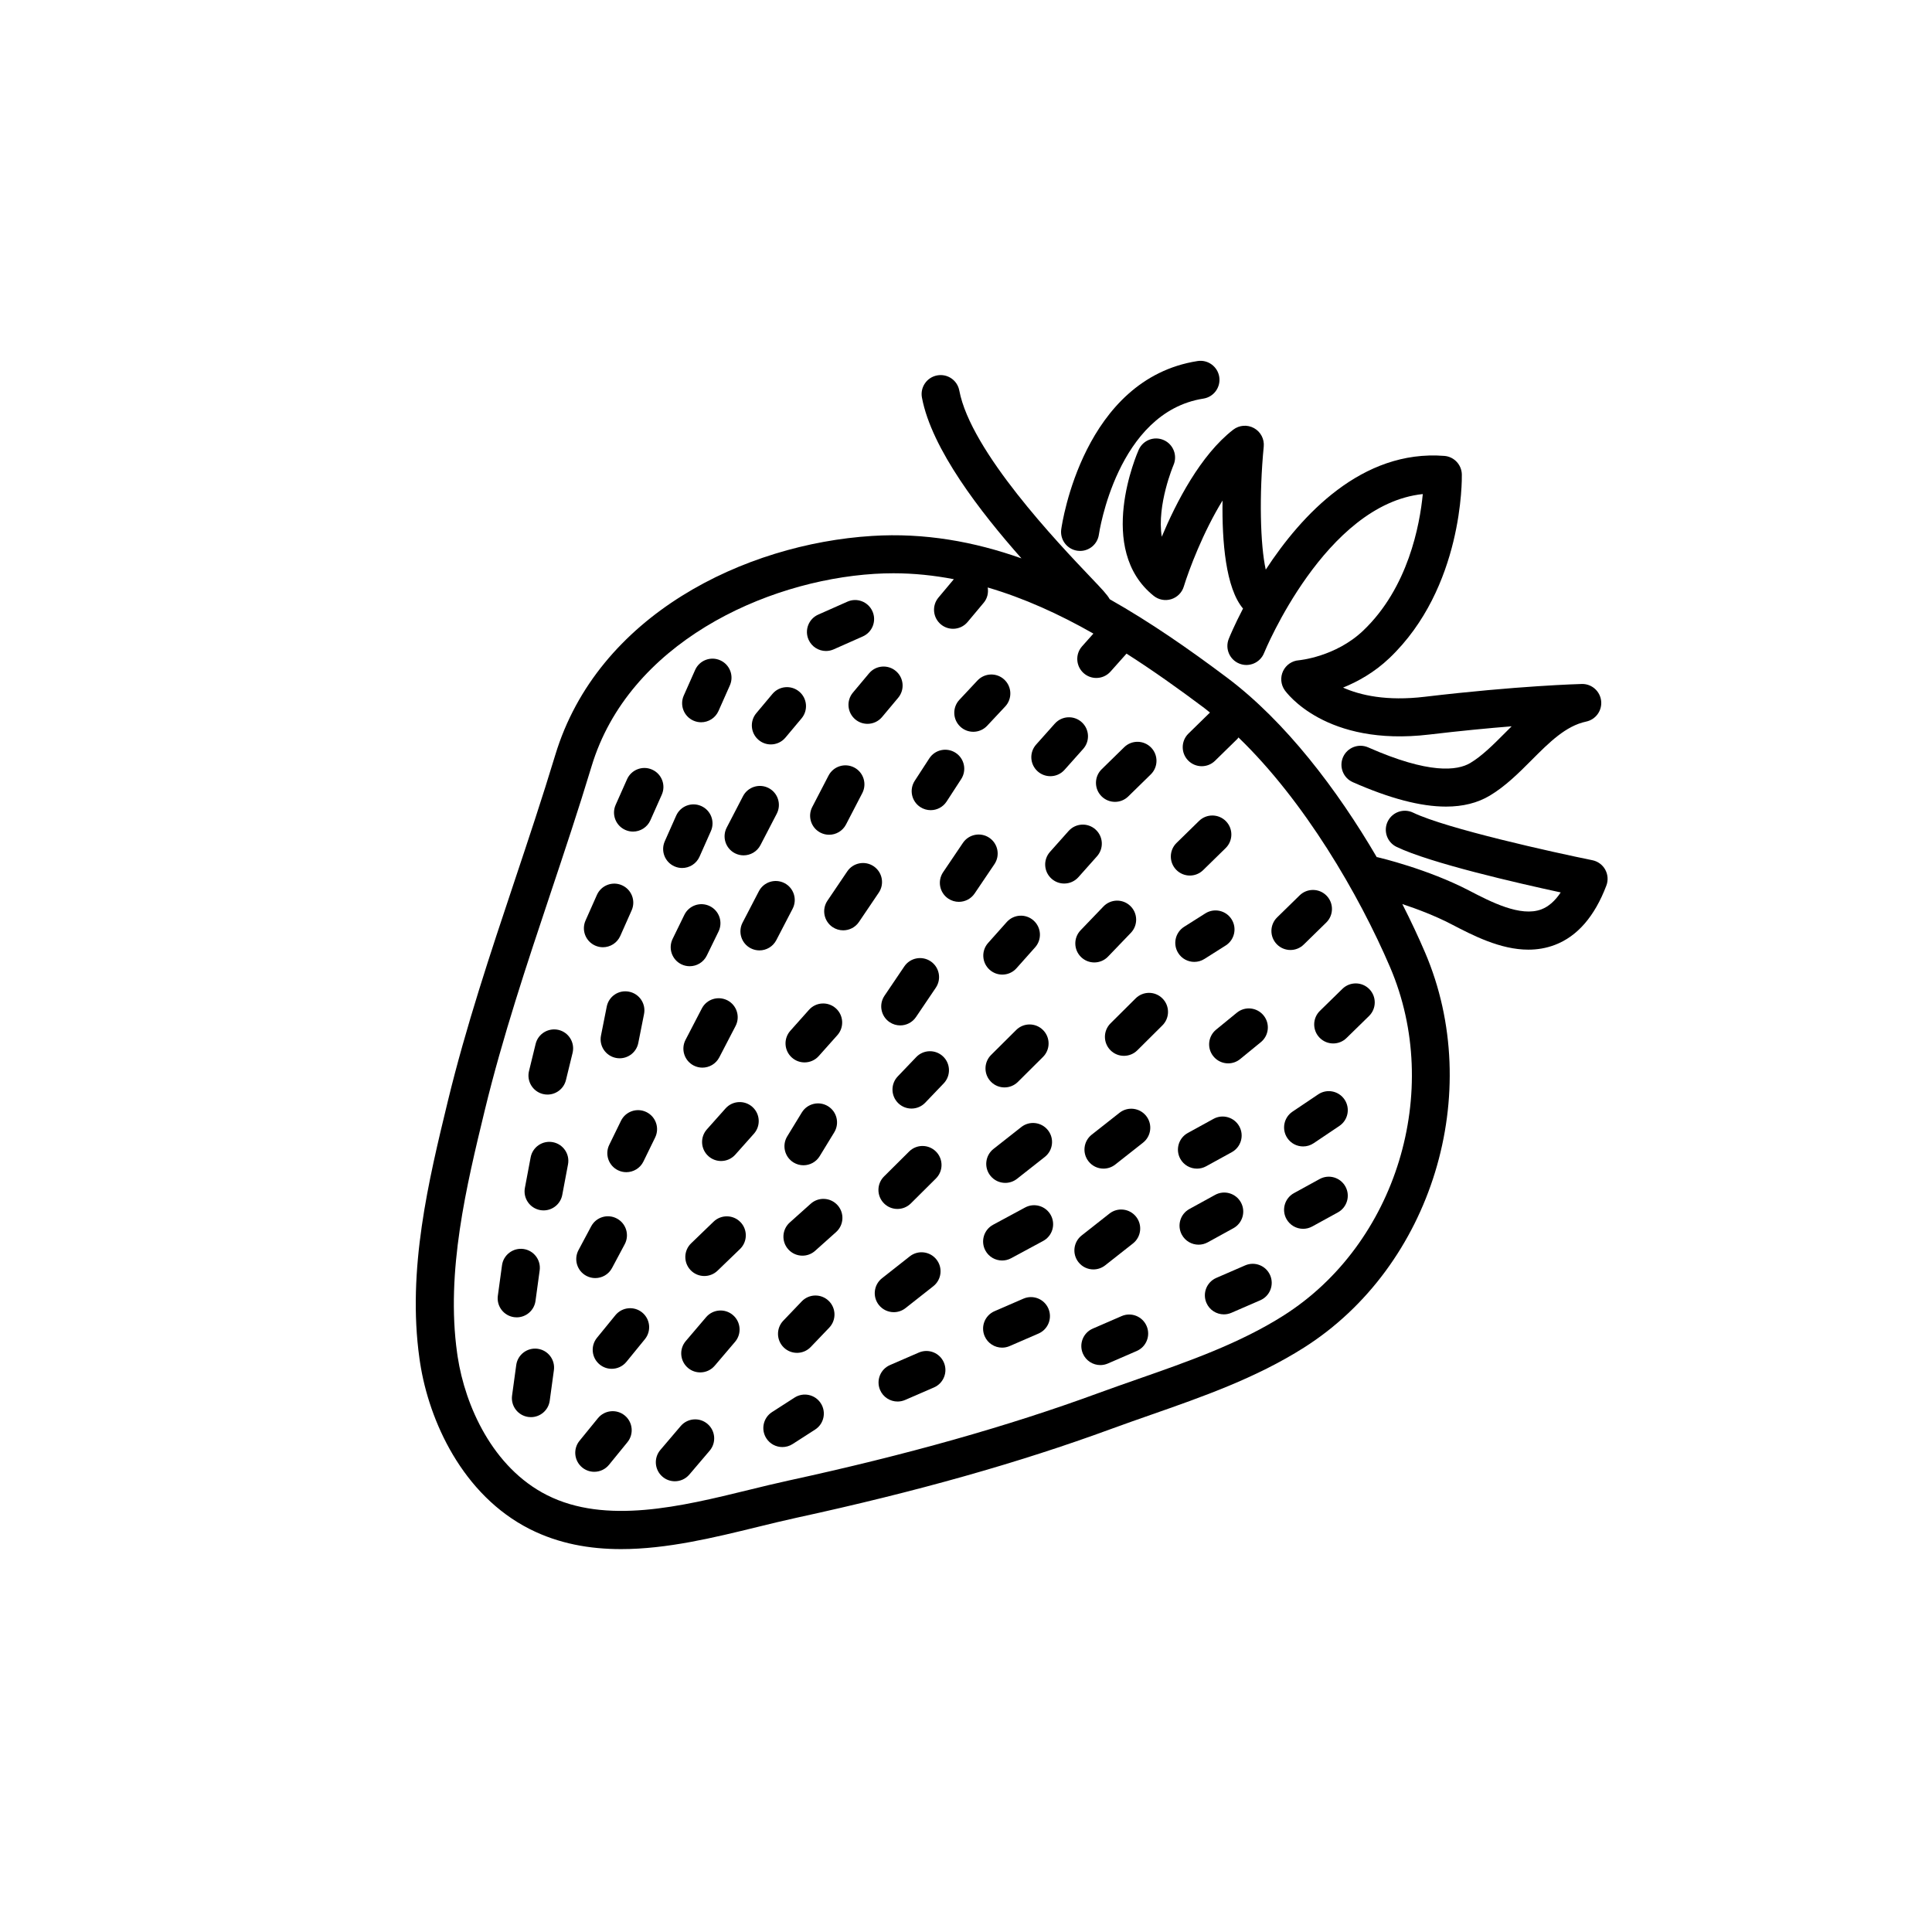 <?xml version="1.0" encoding="UTF-8"?>
<!-- Uploaded to: ICON Repo, www.iconrepo.com, Generator: ICON Repo Mixer Tools -->
<svg fill="#000000" width="800px" height="800px" version="1.1" viewBox="144 144 512 512" xmlns="http://www.w3.org/2000/svg">
 <g>
  <path d="m429.53 289.95c0.242 0.035 0.473 0.051 0.703 0.051 2.477 0 4.633-1.824 4.984-4.344 0.043-0.324 4.789-32.441 27.695-36.023 2.75-0.43 4.629-3.008 4.203-5.754-0.43-2.746-3.012-4.637-5.758-4.199-30.219 4.723-35.891 42.961-36.117 44.586-0.383 2.754 1.535 5.301 4.289 5.684z"/>
  <path d="m454.98 267.27c1.121-2.543-0.031-5.519-2.566-6.641-2.547-1.129-5.512 0.023-6.641 2.555-0.473 1.07-11.477 26.367 3.977 38.727 1.305 1.047 3.039 1.375 4.633 0.879 1.594-0.492 2.844-1.742 3.332-3.34 1.379-4.492 5.117-14.422 10.273-22.805-0.172 10.93 0.848 23.188 5.426 28.629-2.297 4.414-3.582 7.535-3.777 8.027-1.039 2.582 0.207 5.516 2.789 6.555 2.562 1.047 5.516-0.203 6.559-2.789 0.168-0.418 16.207-39.43 42.07-42.137-0.797 8.23-3.883 24.844-15.793 36.188-7.324 6.977-16.973 7.852-17.055 7.859-1.805 0.133-3.398 1.227-4.176 2.863-0.777 1.637-0.613 3.566 0.422 5.047 0.434 0.617 10.844 15.043 38.312 11.773 8.324-0.988 15.719-1.691 21.84-2.184-0.625 0.613-1.238 1.23-1.84 1.836-3.094 3.102-6.016 6.031-9.133 7.891-3.438 2.043-10.906 2.988-27.059-4.144-2.555-1.117-5.519 0.035-6.648 2.574-1.121 2.547 0.031 5.519 2.574 6.644 9.797 4.32 17.977 6.477 24.703 6.477 4.5 0 8.355-0.969 11.59-2.898 4.195-2.508 7.711-6.027 11.105-9.434 4.644-4.656 9.027-9.055 14.453-10.199 2.547-0.535 4.269-2.93 3.965-5.516-0.301-2.543-2.453-4.453-5.004-4.453-0.039 0-0.082 0-0.129 0.004-0.68 0.016-16.891 0.461-41.613 3.391-10.098 1.203-17.082-0.398-21.648-2.43 3.898-1.578 8.305-4.023 12.281-7.812 19.57-18.637 19.223-47.457 19.199-48.672-0.055-2.594-2.066-4.723-4.648-4.922-21.859-1.707-37.883 15.699-47.316 30.141-1.461-6.535-1.781-19.797-0.535-32.605 0.195-2.004-0.816-3.93-2.578-4.898-1.762-0.973-3.922-0.809-5.519 0.426-8.688 6.727-15.16 19.363-18.926 28.359-1.348-8.426 3.043-18.824 3.102-18.965z"/>
  <path d="m569.41 374.47c-0.719-1.297-1.965-2.211-3.414-2.504-10.223-2.07-38.688-8.363-47.516-12.613-2.5-1.203-5.512-0.156-6.727 2.356-1.207 2.508-0.152 5.519 2.356 6.723 8.93 4.301 32.148 9.617 43.496 12.07-1.504 2.258-3.211 3.758-5.113 4.481-5.523 2.109-13.422-1.992-19.184-4.988-10.926-5.684-23.73-8.707-24.266-8.832-0.062-0.016-0.121 0.008-0.184-0.004-10.445-17.852-24.172-35.953-39.719-47.609-9.938-7.457-20.262-14.652-31.047-20.746-0.641-1.188-2.027-2.648-5.008-5.777-8.703-9.137-31.816-33.406-34.859-49.523-0.512-2.734-3.121-4.531-5.883-4.016-2.734 0.516-4.531 3.148-4.016 5.883 2.578 13.668 15.52 30.336 26.375 42.605-12.523-4.438-25.676-6.828-39.605-5.949-33.691 2.109-72.719 20.895-83.961 58.109-3.387 11.195-7.164 22.516-10.82 33.465-6.312 18.902-12.84 38.449-17.645 58.27-5.066 20.906-10.812 44.602-7.516 68.094l0.172 1.168c2.359 15.406 11.238 35.074 29.074 44.09 7.691 3.883 15.879 5.305 24.199 5.305 12.176 0 24.625-3.047 36.16-5.871 3.551-0.867 7.019-1.719 10.363-2.445 31.758-6.902 59.012-14.594 83.32-23.52 3.465-1.273 6.965-2.496 10.469-3.723 13.738-4.801 27.941-9.77 40.668-17.848 33.922-21.516 48.008-67.523 32.062-104.74-1.742-4.07-3.769-8.379-6.008-12.797 3.977 1.324 8.695 3.106 13.02 5.356 5.672 2.949 12.934 6.727 20.383 6.727 2.344 0 4.703-0.375 7.035-1.266 5.945-2.262 10.527-7.547 13.625-15.703 0.531-1.383 0.422-2.93-0.289-4.223zm-85.219 118.14c-11.754 7.457-25.398 12.23-38.598 16.84-3.551 1.246-7.098 2.484-10.617 3.773-23.871 8.762-50.688 16.328-81.988 23.133-3.426 0.746-6.981 1.613-10.617 2.504-17.719 4.34-37.797 9.254-53.418 1.359-14.422-7.289-21.676-23.695-23.66-36.621l-0.152-1.039v-0.004c-3.027-21.59 2.477-44.289 7.328-64.32 4.707-19.406 11.164-38.746 17.41-57.449 3.676-11.012 7.481-22.406 10.906-33.742 9.789-32.406 45.715-49.133 74.945-50.965 1.691-0.105 3.379-0.156 5.051-0.156 5.438 0 10.766 0.566 16 1.57l-4.078 4.867c-1.785 2.133-1.504 5.309 0.629 7.098 0.941 0.789 2.09 1.176 3.234 1.176 1.438 0 2.867-0.613 3.863-1.805l4.273-5.102c0.98-1.172 1.281-2.641 1.055-4.039 9.664 2.836 18.992 7.086 28.008 12.223l-3 3.367c-1.852 2.078-1.664 5.262 0.414 7.113 0.961 0.855 2.156 1.277 3.352 1.277 1.387 0 2.766-0.57 3.766-1.688l4.242-4.762c7.031 4.484 13.883 9.371 20.57 14.383 0.523 0.391 1.027 0.828 1.543 1.234l-5.703 5.578c-1.988 1.945-2.023 5.137-0.078 7.125 0.988 1.008 2.293 1.516 3.602 1.516 1.27 0 2.543-0.477 3.523-1.438l5.965-5.836c0.102-0.102 0.145-0.242 0.242-0.352 17.484 16.859 31.902 41.551 40.195 60.91 14.039 32.801 1.656 73.328-28.207 92.27z"/>
  <path d="m379.75 414.88c0.867 0.582 1.844 0.863 2.816 0.863 1.617 0 3.207-0.777 4.18-2.215l5.25-7.766c1.559-2.305 0.953-5.438-1.352-6.996-2.309-1.555-5.438-0.953-6.996 1.352l-5.25 7.766c-1.559 2.305-0.953 5.438 1.352 6.996z"/>
  <path d="m406.18 366.02c-2.309-1.559-5.438-0.949-6.996 1.352l-5.246 7.766c-1.559 2.309-0.953 5.438 1.352 6.996 0.867 0.582 1.848 0.863 2.816 0.863 1.617 0 3.207-0.777 4.18-2.215l5.246-7.766c1.559-2.309 0.949-5.438-1.352-6.996z"/>
  <path d="m375.53 373.57c-2.301-1.551-5.434-0.953-6.996 1.352l-5.25 7.766c-1.559 2.305-0.953 5.438 1.352 6.996 0.867 0.582 1.844 0.863 2.816 0.863 1.617 0 3.207-0.777 4.18-2.215l5.25-7.766c1.559-2.305 0.953-5.438-1.352-6.996z"/>
  <path d="m338.74 370.11c0.742 0.383 1.535 0.566 2.316 0.566 1.824 0 3.578-0.988 4.477-2.719l4.316-8.32c1.281-2.469 0.316-5.512-2.152-6.793s-5.508-0.316-6.793 2.152l-4.316 8.32c-1.281 2.473-0.32 5.512 2.152 6.793z"/>
  <path d="m327.82 426.37c0.742 0.383 1.535 0.566 2.316 0.566 1.82 0 3.578-0.988 4.477-2.715l4.32-8.32c1.281-2.469 0.32-5.512-2.148-6.793-2.481-1.277-5.512-0.32-6.793 2.148l-4.32 8.32c-1.281 2.469-0.32 5.508 2.148 6.793z"/>
  <path d="m349.73 393.15 4.32-8.32c1.281-2.469 0.32-5.512-2.148-6.793-2.477-1.277-5.516-0.316-6.793 2.148l-4.32 8.32c-1.281 2.469-0.32 5.512 2.148 6.793 0.742 0.383 1.535 0.566 2.316 0.566 1.82 0.004 3.578-0.988 4.477-2.715z"/>
  <path d="m401.93 337.93c1.344 0 2.684-0.535 3.676-1.594l4.781-5.106c1.902-2.031 1.801-5.219-0.23-7.121-2.027-1.902-5.215-1.797-7.121 0.234l-4.781 5.106c-1.902 2.031-1.797 5.219 0.234 7.121 0.969 0.91 2.203 1.359 3.441 1.359z"/>
  <path d="m362.89 316.52c0.68 0 1.375-0.141 2.039-0.434l7.723-3.426c2.543-1.125 3.691-4.102 2.562-6.648-1.129-2.543-4.102-3.699-6.648-2.562l-7.723 3.426c-2.543 1.125-3.691 4.102-2.562 6.648 0.836 1.875 2.676 2.996 4.609 2.996z"/>
  <path d="m368.2 362.5 4.316-8.32c1.281-2.469 0.316-5.512-2.152-6.793-2.473-1.277-5.512-0.316-6.793 2.152l-4.316 8.32c-1.281 2.469-0.316 5.512 2.152 6.793 0.742 0.383 1.535 0.566 2.316 0.566 1.824 0 3.578-0.988 4.477-2.719z"/>
  <path d="m315.3 438.71c-2.504-1.223-5.519-0.18-6.738 2.32l-3.106 6.363c-1.219 2.5-0.184 5.519 2.32 6.738 0.711 0.348 1.465 0.508 2.203 0.508 1.867 0 3.66-1.039 4.535-2.828l3.106-6.363c1.219-2.504 0.18-5.519-2.32-6.738z"/>
  <path d="m331.31 397.23 3.106-6.363c1.219-2.5 0.184-5.519-2.32-6.738-2.508-1.227-5.519-0.176-6.738 2.32l-3.106 6.363c-1.219 2.5-0.184 5.519 2.32 6.738 0.711 0.348 1.465 0.508 2.203 0.508 1.871 0.004 3.664-1.039 4.535-2.828z"/>
  <path d="m387.9 357.89c0.848 0.547 1.797 0.812 2.738 0.812 1.652 0 3.266-0.809 4.231-2.297l3.856-5.938c1.516-2.336 0.852-5.453-1.484-6.969-2.336-1.512-5.457-0.852-6.969 1.484l-3.856 5.938c-1.516 2.336-0.852 5.453 1.484 6.969z"/>
  <path d="m370.03 327.55c-1.785 2.133-1.504 5.309 0.629 7.098 0.941 0.789 2.09 1.176 3.234 1.176 1.438 0 2.867-0.613 3.863-1.805l4.273-5.102c1.785-2.133 1.504-5.309-0.629-7.098-2.133-1.785-5.316-1.512-7.098 0.629z"/>
  <path d="m348.28 341.28c1.438 0 2.867-0.613 3.863-1.801l4.277-5.102c1.789-2.133 1.512-5.312-0.621-7.098-2.137-1.789-5.312-1.512-7.098 0.621l-4.277 5.102c-1.789 2.133-1.512 5.312 0.621 7.098 0.941 0.797 2.09 1.18 3.234 1.18z"/>
  <path d="m309.71 363.94c0.664 0.297 1.359 0.438 2.043 0.438 1.93 0 3.769-1.117 4.606-2.992l3.016-6.781c1.133-2.543-0.012-5.519-2.555-6.648-2.535-1.137-5.519 0.012-6.648 2.555l-3.016 6.781c-1.133 2.539 0.012 5.516 2.555 6.648z"/>
  <path d="m327.76 334.97c0.668 0.297 1.359 0.438 2.043 0.438 1.93 0 3.769-1.117 4.606-2.992l3.012-6.781c1.133-2.543-0.016-5.519-2.555-6.648-2.543-1.141-5.519 0.016-6.648 2.555l-3.012 6.781c-1.133 2.543 0.016 5.519 2.555 6.648z"/>
  <path d="m322.73 373.59c0.668 0.297 1.359 0.438 2.043 0.438 1.93 0 3.769-1.117 4.606-2.992l3.012-6.781c1.133-2.543-0.016-5.519-2.555-6.648-2.551-1.141-5.519 0.012-6.648 2.555l-3.012 6.781c-1.133 2.543 0.012 5.519 2.555 6.648z"/>
  <path d="m301.73 394.59c0.668 0.297 1.359 0.438 2.043 0.438 1.93 0 3.769-1.117 4.606-2.992l3.012-6.781c1.133-2.543-0.016-5.519-2.555-6.648-2.543-1.141-5.519 0.016-6.648 2.555l-3.012 6.781c-1.133 2.543 0.012 5.519 2.555 6.648z"/>
  <path d="m292.04 416.94c-2.715-0.633-5.43 1-6.09 3.699l-1.758 7.199c-0.66 2.703 1 5.43 3.699 6.09 0.402 0.098 0.805 0.145 1.199 0.145 2.269 0 4.328-1.543 4.891-3.844l1.758-7.199c0.66-2.703-0.996-5.43-3.699-6.09z"/>
  <path d="m304.79 410.77-1.523 7.668c-0.543 2.727 1.234 5.379 3.961 5.922 0.332 0.066 0.66 0.098 0.988 0.098 2.356 0 4.461-1.656 4.938-4.055l1.523-7.668c0.543-2.727-1.234-5.379-3.961-5.922-2.758-0.559-5.387 1.23-5.926 3.957z"/>
  <path d="m290.51 446.69c-2.75-0.516-5.367 1.289-5.883 4.019l-1.523 8.09c-0.516 2.734 1.285 5.367 4.019 5.883 0.316 0.059 0.629 0.086 0.938 0.086 2.375 0 4.488-1.688 4.945-4.106l1.523-8.09c0.516-2.734-1.285-5.367-4.019-5.883z"/>
  <path d="m286.48 501.44c-2.742-0.375-5.297 1.551-5.672 4.309l-1.105 8.09c-0.375 2.758 1.551 5.297 4.309 5.672 0.23 0.031 0.461 0.047 0.688 0.047 2.481 0 4.641-1.832 4.984-4.356l1.105-8.09c0.379-2.758-1.551-5.297-4.309-5.672z"/>
  <path d="m280.93 493.11c2.481 0 4.641-1.832 4.984-4.356l1.105-8.09c0.375-2.758-1.551-5.297-4.309-5.672-2.723-0.371-5.297 1.551-5.672 4.309l-1.105 8.09c-0.375 2.758 1.551 5.297 4.309 5.672 0.23 0.031 0.461 0.047 0.688 0.047z"/>
  <path d="m299.38 482.11c0.754 0.402 1.566 0.594 2.367 0.594 1.801 0 3.543-0.965 4.449-2.668l3.359-6.297c1.309-2.453 0.383-5.508-2.074-6.816-2.461-1.32-5.508-0.383-6.816 2.074l-3.359 6.297c-1.309 2.457-0.379 5.508 2.074 6.816z"/>
  <path d="m302.46 519.83-4.879 5.988c-1.758 2.156-1.434 5.332 0.723 7.09 0.934 0.762 2.062 1.133 3.18 1.133 1.461 0 2.914-0.633 3.91-1.855l4.879-5.988c1.758-2.156 1.434-5.332-0.723-7.09-2.152-1.754-5.324-1.434-7.09 0.723z"/>
  <path d="m307.09 492.54-4.883 5.988c-1.758 2.156-1.438 5.328 0.723 7.086 0.934 0.762 2.062 1.133 3.18 1.133 1.461 0 2.91-0.633 3.906-1.855l4.883-5.988c1.758-2.156 1.438-5.328-0.723-7.086-2.148-1.754-5.324-1.434-7.086 0.723z"/>
  <path d="m436.88 479.33 7.367-5.801c2.184-1.723 2.559-4.891 0.836-7.074-1.719-2.184-4.887-2.566-7.074-0.84l-7.367 5.801c-2.184 1.723-2.559 4.891-0.836 7.074 0.992 1.262 2.469 1.922 3.961 1.922 1.086-0.004 2.188-0.355 3.113-1.082z"/>
  <path d="m380.86 491.74c1.094 0 2.191-0.352 3.113-1.078l7.363-5.801c2.188-1.723 2.562-4.891 0.84-7.074-1.719-2.188-4.894-2.562-7.074-0.84l-7.363 5.801c-2.188 1.723-2.562 4.891-0.84 7.074 0.996 1.258 2.473 1.918 3.961 1.918z"/>
  <path d="m440.68 438.9-7.367 5.801c-2.184 1.723-2.559 4.891-0.836 7.074 0.992 1.262 2.469 1.922 3.961 1.922 1.086 0 2.188-0.352 3.113-1.078l7.367-5.801c2.184-1.723 2.559-4.891 0.836-7.074-1.719-2.184-4.887-2.566-7.074-0.844z"/>
  <path d="m414.65 442.68-7.367 5.801c-2.184 1.723-2.562 4.891-0.836 7.074 0.992 1.262 2.469 1.922 3.961 1.922 1.086 0 2.188-0.352 3.113-1.078l7.367-5.801c2.184-1.723 2.559-4.891 0.836-7.074-1.715-2.18-4.883-2.57-7.074-0.844z"/>
  <path d="m415.66 464-8.48 4.574c-2.449 1.32-3.363 4.375-2.043 6.824 0.91 1.691 2.648 2.648 4.438 2.648 0.809 0 1.629-0.195 2.387-0.605l8.48-4.574c2.449-1.32 3.367-4.375 2.043-6.824-1.32-2.453-4.391-3.363-6.824-2.043z"/>
  <path d="m387.5 502.44-7.644 3.316c-2.555 1.105-3.723 4.078-2.617 6.629 0.824 1.898 2.68 3.035 4.625 3.035 0.668 0 1.352-0.137 2.004-0.418l7.644-3.316c2.555-1.105 3.723-4.078 2.617-6.629-1.109-2.555-4.078-3.723-6.629-2.617z"/>
  <path d="m441.24 492.78-7.644 3.316c-2.555 1.105-3.723 4.074-2.617 6.629 0.82 1.898 2.676 3.035 4.625 3.035 0.664 0 1.348-0.137 1.996-0.418l7.644-3.316c2.555-1.105 3.723-4.074 2.617-6.629-1.102-2.551-4.074-3.734-6.621-2.617z"/>
  <path d="m415.21 488.16-7.644 3.316c-2.555 1.105-3.727 4.074-2.621 6.629 0.824 1.898 2.68 3.035 4.629 3.035 0.664 0 1.348-0.137 1.996-0.418l7.644-3.316c2.555-1.105 3.723-4.074 2.617-6.629-1.102-2.547-4.062-3.727-6.621-2.617z"/>
  <path d="m473.98 479.34-7.644 3.316c-2.555 1.105-3.723 4.074-2.617 6.629 0.82 1.898 2.676 3.035 4.625 3.035 0.664 0 1.348-0.137 1.996-0.418l7.644-3.316c2.555-1.109 3.727-4.074 2.621-6.629-1.102-2.547-4.066-3.734-6.625-2.617z"/>
  <path d="m470.86 469.49c2.441-1.34 3.332-4.402 1.992-6.84-1.348-2.441-4.414-3.332-6.844-1.988l-6.805 3.738c-2.441 1.34-3.332 4.402-1.992 6.84 0.922 1.672 2.641 2.613 4.422 2.613 0.82 0 1.652-0.199 2.422-0.621z"/>
  <path d="m461.21 453.7c0.82 0 1.652-0.199 2.422-0.621l6.805-3.738c2.441-1.34 3.332-4.402 1.992-6.84-1.348-2.441-4.414-3.328-6.844-1.988l-6.805 3.738c-2.441 1.34-3.332 4.402-1.992 6.84 0.918 1.668 2.641 2.609 4.422 2.609z"/>
  <path d="m493.71 456.46-6.805 3.734c-2.434 1.34-3.332 4.402-1.992 6.84 0.922 1.672 2.641 2.613 4.422 2.613 0.816 0 1.648-0.199 2.422-0.621l6.805-3.734c2.434-1.34 3.332-4.402 1.992-6.84-1.344-2.434-4.387-3.34-6.844-1.992z"/>
  <path d="m485.15 445.59c0.973 1.445 2.562 2.227 4.188 2.227 0.965 0 1.945-0.277 2.805-0.859l6.805-4.574c2.312-1.551 2.922-4.68 1.371-6.992-1.555-2.309-4.684-2.93-6.992-1.367l-6.805 4.574c-2.309 1.551-2.918 4.68-1.371 6.992z"/>
  <path d="m439.48 356.5c1.27 0 2.543-0.477 3.523-1.438l5.965-5.836c1.988-1.945 2.023-5.137 0.078-7.125-1.949-1.984-5.133-2.027-7.125-0.078l-5.965 5.836c-1.988 1.945-2.023 5.137-0.078 7.125 0.988 1.008 2.293 1.516 3.602 1.516z"/>
  <path d="m459.32 376.03c1.27 0 2.543-0.477 3.523-1.438l5.965-5.836c1.988-1.945 2.023-5.137 0.078-7.125-1.945-1.984-5.133-2.023-7.125-0.078l-5.965 5.836c-1.988 1.945-2.023 5.137-0.078 7.125 0.988 1.008 2.293 1.516 3.602 1.516z"/>
  <path d="m489.5 394.32 5.969-5.836c1.988-1.945 2.027-5.133 0.078-7.125-1.934-1.984-5.137-2.023-7.125-0.078l-5.969 5.836c-1.988 1.945-2.027 5.133-0.078 7.125 0.984 1.008 2.293 1.516 3.602 1.516 1.27 0 2.543-0.477 3.523-1.438z"/>
  <path d="m499.76 406.05-5.969 5.836c-1.988 1.945-2.027 5.133-0.078 7.125 0.984 1.008 2.293 1.516 3.602 1.516 1.27 0 2.543-0.477 3.523-1.438l5.969-5.836c1.988-1.945 2.027-5.133 0.078-7.125-1.941-1.984-5.133-2.023-7.125-0.078z"/>
  <path d="m413.3 416.96-6.648 6.609c-1.973 1.961-1.984 5.152-0.02 7.125 0.984 0.992 2.277 1.484 3.57 1.484 1.285 0 2.566-0.488 3.551-1.465l6.648-6.609c1.973-1.961 1.984-5.152 0.02-7.125-1.961-1.977-5.148-1.984-7.121-0.02z"/>
  <path d="m378.26 462.9c0.984 0.992 2.277 1.484 3.57 1.484 1.285 0 2.566-0.488 3.551-1.465l6.648-6.609c1.973-1.961 1.984-5.152 0.02-7.125-1.965-1.977-5.152-1.988-7.125-0.02l-6.648 6.609c-1.969 1.961-1.977 5.152-0.016 7.125z"/>
  <path d="m444.95 408.59-6.648 6.609c-1.973 1.961-1.984 5.152-0.02 7.125 0.984 0.992 2.277 1.484 3.57 1.484 1.285 0 2.566-0.488 3.551-1.465l6.648-6.609c1.973-1.961 1.984-5.152 0.02-7.125-1.961-1.98-5.148-1.988-7.121-0.02z"/>
  <path d="m356.47 488.88-4.894 5.117c-1.922 2.012-1.852 5.199 0.156 7.125 0.977 0.934 2.231 1.398 3.484 1.398 1.324 0 2.652-0.523 3.641-1.555l4.894-5.117c1.922-2.012 1.852-5.199-0.156-7.125-2.008-1.922-5.199-1.855-7.125 0.156z"/>
  <path d="m354.56 514.38-5.957 3.832c-2.34 1.504-3.016 4.621-1.512 6.961 0.961 1.5 2.586 2.312 4.242 2.312 0.934 0 1.879-0.258 2.723-0.801l5.957-3.832c2.34-1.504 3.016-4.621 1.512-6.961-1.504-2.344-4.621-3.019-6.965-1.512z"/>
  <path d="m386.81 424.14-4.894 5.117c-1.922 2.012-1.852 5.199 0.156 7.125 0.977 0.934 2.231 1.398 3.484 1.398 1.324 0 2.652-0.523 3.641-1.555l4.894-5.117c1.922-2.012 1.852-5.199-0.156-7.125-2.012-1.922-5.195-1.855-7.125 0.156z"/>
  <path d="m465.57 423.95c1 1.219 2.445 1.852 3.906 1.852 1.121 0 2.25-0.371 3.184-1.141l5.481-4.481c2.156-1.762 2.477-4.934 0.715-7.086-1.77-2.16-4.945-2.481-7.09-0.711l-5.481 4.481c-2.156 1.762-2.477 4.934-0.715 7.086z"/>
  <path d="m460.5 398.91c0.922 0 1.855-0.25 2.688-0.781l5.625-3.559c2.352-1.488 3.055-4.602 1.566-6.953-1.477-2.352-4.606-3.047-6.945-1.566l-5.625 3.559c-2.352 1.488-3.055 4.602-1.566 6.953 0.949 1.516 2.59 2.348 4.258 2.348z"/>
  <path d="m436.42 384.23-6.051 6.301c-1.922 2.004-1.859 5.195 0.148 7.121 0.973 0.941 2.234 1.406 3.488 1.406 1.324 0 2.648-0.52 3.637-1.551l6.051-6.301c1.922-2.004 1.859-5.195-0.148-7.121-2.004-1.934-5.203-1.867-7.125 0.145z"/>
  <path d="m336.27 437.75-4.934 5.539c-1.852 2.078-1.668 5.262 0.41 7.113 0.961 0.855 2.156 1.277 3.348 1.277 1.387 0 2.769-0.57 3.766-1.688l4.934-5.539c1.852-2.078 1.668-5.262-0.41-7.113-2.082-1.855-5.273-1.664-7.113 0.41z"/>
  <path d="m434.72 370.92c1.852-2.078 1.664-5.262-0.414-7.113-2.07-1.852-5.258-1.668-7.113 0.41l-4.934 5.539c-1.852 2.078-1.664 5.262 0.414 7.113 0.961 0.855 2.156 1.277 3.352 1.277 1.387 0 2.766-0.57 3.766-1.688z"/>
  <path d="m422.35 349.7c1.383 0 2.766-0.566 3.758-1.684l4.941-5.539c1.855-2.078 1.672-5.262-0.41-7.113-2.066-1.848-5.254-1.676-7.109 0.41l-4.941 5.539c-1.855 2.078-1.672 5.262 0.41 7.113 0.961 0.852 2.156 1.273 3.352 1.273z"/>
  <path d="m405.86 393.89c-1.852 2.078-1.672 5.262 0.41 7.113 0.961 0.855 2.156 1.277 3.352 1.277 1.387 0 2.766-0.566 3.758-1.684l4.934-5.539c1.855-2.078 1.668-5.262-0.41-7.113-2.07-1.852-5.258-1.672-7.109 0.41z"/>
  <path d="m365.5 411.21c-2.082-1.855-5.266-1.672-7.113 0.41l-4.938 5.539c-1.852 2.078-1.668 5.262 0.41 7.113 0.961 0.855 2.156 1.277 3.352 1.277 1.387 0 2.766-0.566 3.766-1.684l4.938-5.539c1.844-2.082 1.66-5.266-0.414-7.117z"/>
  <path d="m356.49 438.82-3.863 6.324c-1.449 2.375-0.699 5.477 1.672 6.926 0.82 0.5 1.727 0.738 2.621 0.738 1.699 0 3.356-0.855 4.305-2.41l3.863-6.324c1.449-2.375 0.699-5.477-1.672-6.926-2.375-1.449-5.473-0.703-6.926 1.672z"/>
  <path d="m358.85 463-5.555 4.973c-2.074 1.855-2.25 5.043-0.395 7.113 0.996 1.113 2.375 1.68 3.758 1.68 1.195 0 2.394-0.422 3.359-1.285l5.555-4.973c2.074-1.855 2.25-5.043 0.395-7.113-1.859-2.074-5.039-2.254-7.117-0.395z"/>
  <path d="m333.11 467.75-5.953 5.742c-2.004 1.93-2.059 5.121-0.129 7.125 0.988 1.023 2.309 1.539 3.625 1.539 1.258 0 2.519-0.469 3.5-1.41l5.953-5.742c2.004-1.93 2.059-5.121 0.129-7.125-1.93-2-5.121-2.055-7.125-0.129z"/>
  <path d="m324.39 521.92-5.387 6.328c-1.805 2.117-1.547 5.297 0.574 7.102 0.945 0.809 2.109 1.199 3.262 1.199 1.426 0 2.84-0.602 3.84-1.773l5.387-6.328c1.805-2.117 1.547-5.297-0.574-7.102-2.117-1.805-5.297-1.543-7.102 0.574z"/>
  <path d="m331.12 493.07-5.387 6.328c-1.805 2.117-1.547 5.297 0.574 7.102 0.945 0.809 2.109 1.199 3.262 1.199 1.426 0 2.84-0.602 3.84-1.773l5.387-6.328c1.805-2.117 1.547-5.297-0.574-7.102-2.117-1.805-5.301-1.547-7.102 0.574z"/>
 </g>
</svg>
